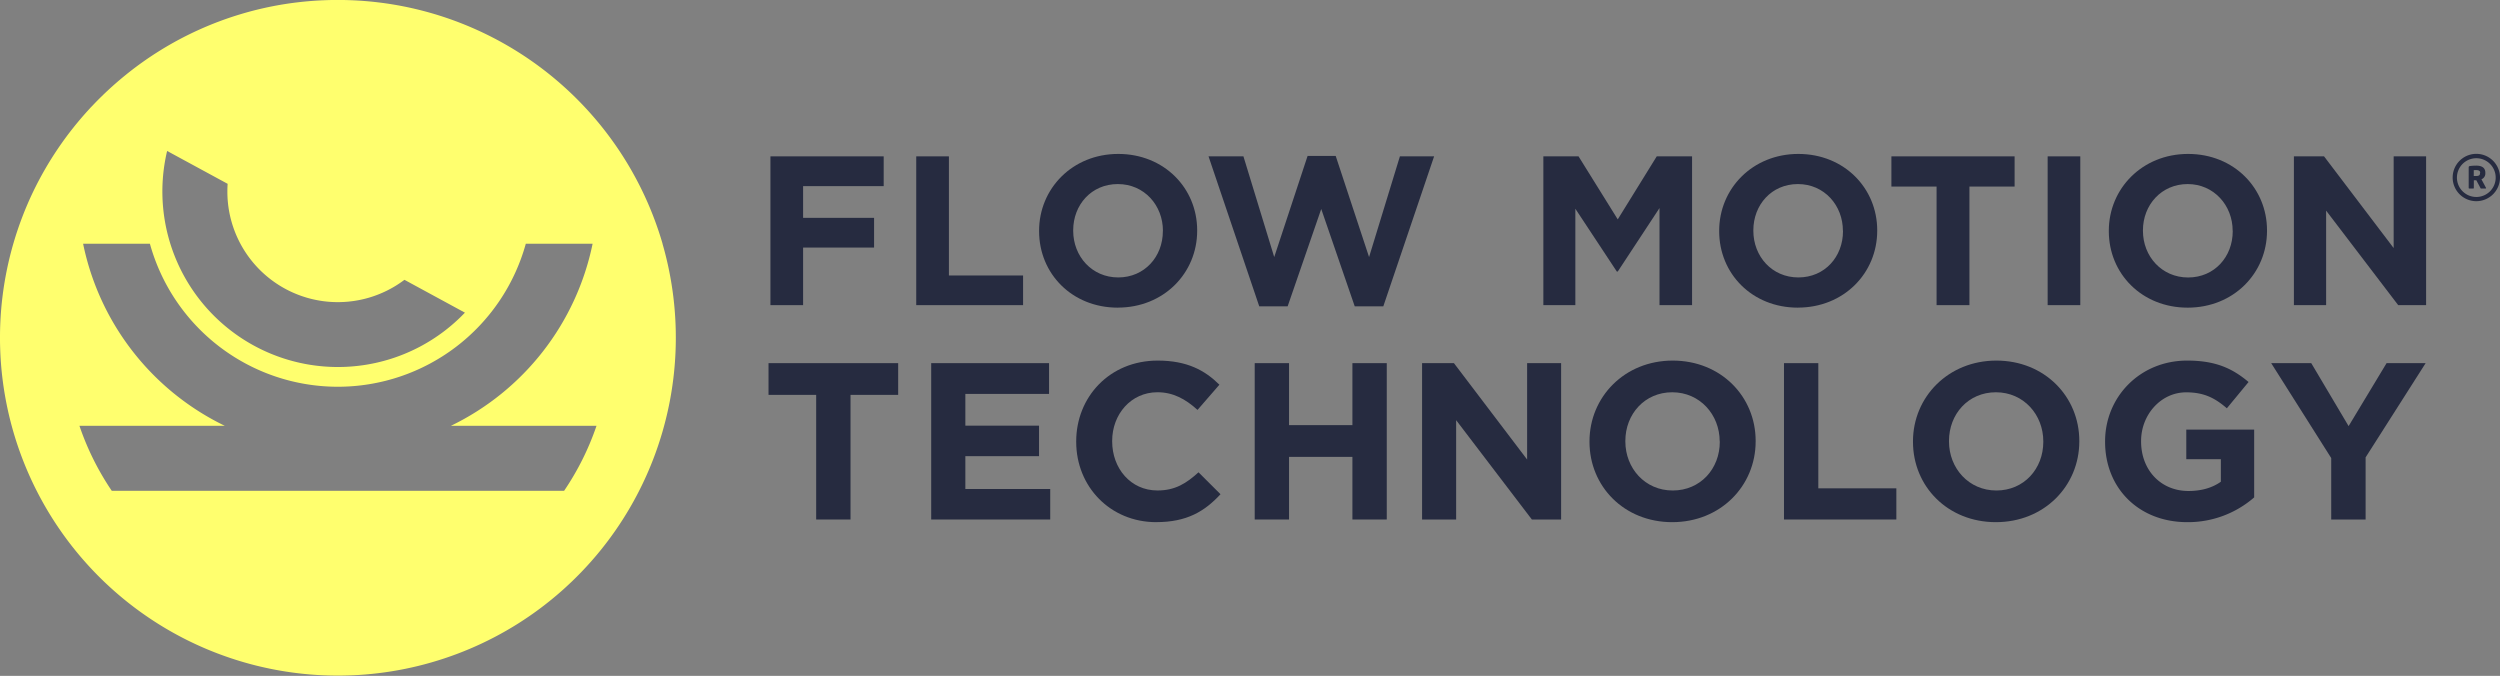 <svg xmlns="http://www.w3.org/2000/svg" id="Layer_1" data-name="Layer 1" viewBox="0 0 1221.98 330.37"><rect x="0" y="0" width="1221.98" height="330.37" fill="#808080" stroke="none"/><defs><style>.cls-1{fill:#262b40;}.cls-2{fill:#ffff6e;}</style></defs><g id="text"><polygon class="cls-1" points="392.55 90.98 392.55 106.48 427.24 106.48 427.24 121.01 392.55 121.01 392.55 149.15 376.58 149.15 376.58 76.43 431.94 76.43 431.94 90.98 392.55 90.98 392.55 90.98"></polygon><polygon class="cls-1" points="447.85 149.15 447.85 76.43 463.82 76.43 463.82 134.65 500.07 134.65 500.07 149.15 447.85 149.15 447.85 149.15"></polygon><path class="cls-1" d="M644.86,189.24c0-12.41-9.08-22.84-22.05-22.84S601,176.6,601,189v.22c0,12.52,9.17,22.82,22,22.82s21.83-10.1,21.83-22.62v-.2Zm-22.05,37.57c-22.4,0-38.48-16.63-38.48-37.37v-.2c0-20.62,16.28-37.57,38.7-37.57S661.6,168.41,661.6,189v.22c0,20.7-16.31,37.57-38.79,37.57Z" transform="translate(-76.43 -76.43)"></path><polygon class="cls-1" points="676.15 149.73 662.18 149.73 645.81 102.15 629.39 149.73 615.51 149.73 590.72 76.43 607.78 76.43 622.83 125.65 639.14 76.22 652.88 76.22 669.19 125.65 684.26 76.43 700.98 76.43 676.15 149.73 676.15 149.73"></polygon><polygon class="cls-1" points="811.15 149.15 811.15 101.7 790.74 132.73 790.29 132.73 770.02 102.03 770.02 149.15 754.38 149.15 754.38 76.43 771.58 76.43 790.74 107.23 809.8 76.43 827.07 76.43 827.07 149.15 811.15 149.15 811.15 149.15"></polygon><path class="cls-1" d="M977.23,189.24c0-12.41-9.08-22.84-22-22.84S933.45,176.6,933.45,189v.22c0,12.52,9.09,22.82,22,22.82s21.82-10.1,21.82-22.62v-.2Zm-22,37.57c-22.41,0-38.48-16.63-38.48-37.37v-.2c0-20.62,16.3-37.57,38.7-37.57S994,168.41,994,189v.22c0,20.7-16.29,37.57-38.78,37.57Z" transform="translate(-76.43 -76.43)"></path><polygon class="cls-1" points="962.64 91.19 962.64 149.15 946.58 149.15 946.58 91.19 924.5 91.19 924.5 76.43 984.72 76.43 984.72 91.19 962.64 91.19 962.64 91.19"></polygon><polygon class="cls-1" points="1000.87 149.15 1000.87 76.43 1016.83 76.43 1016.83 149.15 1000.87 149.15 1000.87 149.15"></polygon><path class="cls-1" d="M1167.74,189.24c0-12.41-9.18-22.84-22-22.84s-21.86,10.2-21.86,22.62v.22c0,12.52,9.21,22.82,22.08,22.82s21.81-10.1,21.81-22.62v-.2Zm-22,37.57c-22.4,0-38.54-16.63-38.54-37.37v-.2c0-20.62,16.34-37.57,38.76-37.57s38.57,16.74,38.57,37.35v.22c0,20.7-16.29,37.57-38.79,37.57Z" transform="translate(-76.43 -76.43)"></path><polygon class="cls-1" points="1172.22 149.15 1136.99 102.95 1136.99 149.15 1121.24 149.15 1121.24 76.43 1135.98 76.43 1170 121.25 1170 76.43 1185.86 76.43 1185.86 149.15 1172.22 149.15 1172.22 149.15"></polygon><polygon class="cls-1" points="415.73 193.01 415.73 253.93 398.94 253.93 398.94 193.01 375.65 193.01 375.65 177.5 439.02 177.5 439.02 193.01 415.73 193.01 415.73 193.01"></polygon><polygon class="cls-1" points="455.16 253.93 455.16 177.5 512.77 177.5 512.77 192.54 471.86 192.54 471.86 208.06 507.87 208.06 507.87 222.97 471.86 222.97 471.86 239.02 513.34 239.02 513.34 253.93 455.16 253.93 455.16 253.93"></polygon><path class="cls-1" d="M641.61,331.66c-22.48,0-39.14-17.33-39.14-39.28v-.21c0-21.68,16.32-39.49,39.84-39.49,14.42,0,23.08,4.8,30.16,11.79l-10.7,12.32c-5.93-5.36-11.95-8.63-19.59-8.63-12.9,0-22.13,10.72-22.13,23.78v.23c0,13.16,9,24,22.13,24,8.73,0,14.12-3.5,20.08-8.88L673,318c-7.79,8.45-16.55,13.64-31.34,13.64Z" transform="translate(-76.43 -76.43)"></path><polygon class="cls-1" points="661.05 253.93 661.05 223.32 630.07 223.32 630.07 253.93 613.29 253.93 613.29 177.5 630.07 177.5 630.07 207.8 661.05 207.8 661.05 177.5 677.84 177.5 677.84 253.93 661.05 253.93 661.05 253.93"></polygon><polygon class="cls-1" points="748.76 253.93 711.75 205.37 711.75 253.93 695.1 253.93 695.1 177.5 710.67 177.5 746.44 224.61 746.44 177.5 763.06 177.5 763.06 253.93 748.76 253.93 748.76 253.93"></polygon><path class="cls-1" d="M917,292.17c0-13.05-9.67-24-23.19-24s-22.92,10.72-22.92,23.78v.23c0,13.16,9.62,24,23.16,24s23-10.62,23-23.78v-.21Zm-23.19,39.49c-23.52,0-40.45-17.48-40.45-39.28v-.21c0-21.68,17.11-39.49,40.69-39.49s40.53,17.6,40.53,39.26v.23c0,21.76-17.15,39.49-40.77,39.49Z" transform="translate(-76.43 -76.43)"></path><polygon class="cls-1" points="872 253.93 872 177.5 888.78 177.5 888.78 238.69 926.92 238.69 926.92 253.93 872 253.93 872 253.93"></polygon><path class="cls-1" d="M1075.18,292.17c0-13.05-9.6-24-23.17-24s-22.93,10.72-22.93,23.78v.23c0,13.16,9.67,24,23.17,24s22.93-10.62,22.93-23.78v-.21ZM1052,331.66c-23.55,0-40.52-17.48-40.52-39.28v-.21c0-21.68,17.21-39.49,40.76-39.49s40.54,17.6,40.54,39.26v.23c0,21.76-17.13,39.49-40.78,39.49Z" transform="translate(-76.43 -76.43)"></path><path class="cls-1" d="M1145.59,331.66c-23.8,0-40.21-16.67-40.21-39.28v-.21c0-21.68,17-39.49,40.13-39.49,13.77,0,22,3.74,30,10.47L1164.9,276c-5.82-5-11.09-7.8-19.92-7.8-12.23,0-22,10.85-22,23.78v.23c0,14,9.64,24.21,23.16,24.21,6.14,0,11.55-1.47,15.83-4.53v-11h-16.9V286.42h33.18v33.13a49.25,49.25,0,0,1-32.66,12.11Z" transform="translate(-76.43 -76.43)"></path><polygon class="cls-1" points="1156.29 223.56 1156.29 253.93 1139.48 253.93 1139.48 223.89 1110.14 177.5 1129.72 177.5 1147.98 208.28 1166.54 177.5 1185.63 177.5 1156.29 223.56 1156.29 223.56"></polygon><g id="R"><path class="cls-1" d="M1288.74,160.89c0-.9-.7-1.32-2-1.32-.21,0-1,0-1.16.05v2.84c.17,0,.9,0,1.06,0,1.56,0,2-.4,2-1.41v-.2Zm2.67,7.69h-2.27c-.16,0-.23-.15-.3-.29l-2-3.76-.16,0-1.06,0v3.77a.29.29,0,0,1-.29.29h-1.93a.3.3,0,0,1-.3-.29v-10c0-.51.21-.64.67-.72a24.45,24.45,0,0,1,3-.19c2.52,0,4.47.85,4.47,3.47v.2a3,3,0,0,1-1.91,3l2.24,4.19a.38.38,0,0,1,0,.17c0,.1-.06.17-.22.17" transform="translate(-76.43 -76.43)"></path><path class="cls-1" d="M1286.84,153.77a9.47,9.47,0,1,0,9.46,9.47,9.47,9.47,0,0,0-9.46-9.47m0,21a11.57,11.57,0,1,1,11.57-11.56,11.59,11.59,0,0,1-11.57,11.56" transform="translate(-76.43 -76.43)"></path></g></g><path id="logo" class="cls-2" d="M400.28,195.53A165.4,165.4,0,0,0,268,78.53a166.89,166.89,0,0,0-53,0,164.53,164.53,0,0,0-77.71,35,166.67,166.67,0,0,0-15.7,14.59c-.48.5-1,1-1.43,1.52a165.73,165.73,0,0,0-27.52,40.49,165.17,165.17,0,1,0,307.61,25.42ZM158.12,150.22l29.58,16.06c-.09,1.26-.13,2.54-.13,3.83a54,54,0,0,0,86.55,43.09h0l29.56,16.05a85.8,85.8,0,0,1-145.57-79Zm194,166.11H131.06a133,133,0,0,1-15.8-31.77h71.05a127.26,127.26,0,0,1-69.26-89H149.7a95.32,95.32,0,0,0,183.74,0h32.65a127.29,127.29,0,0,1-69.26,89H368A133,133,0,0,1,352.16,316.33Z" transform="translate(-76.43 -76.43)"></path></svg>